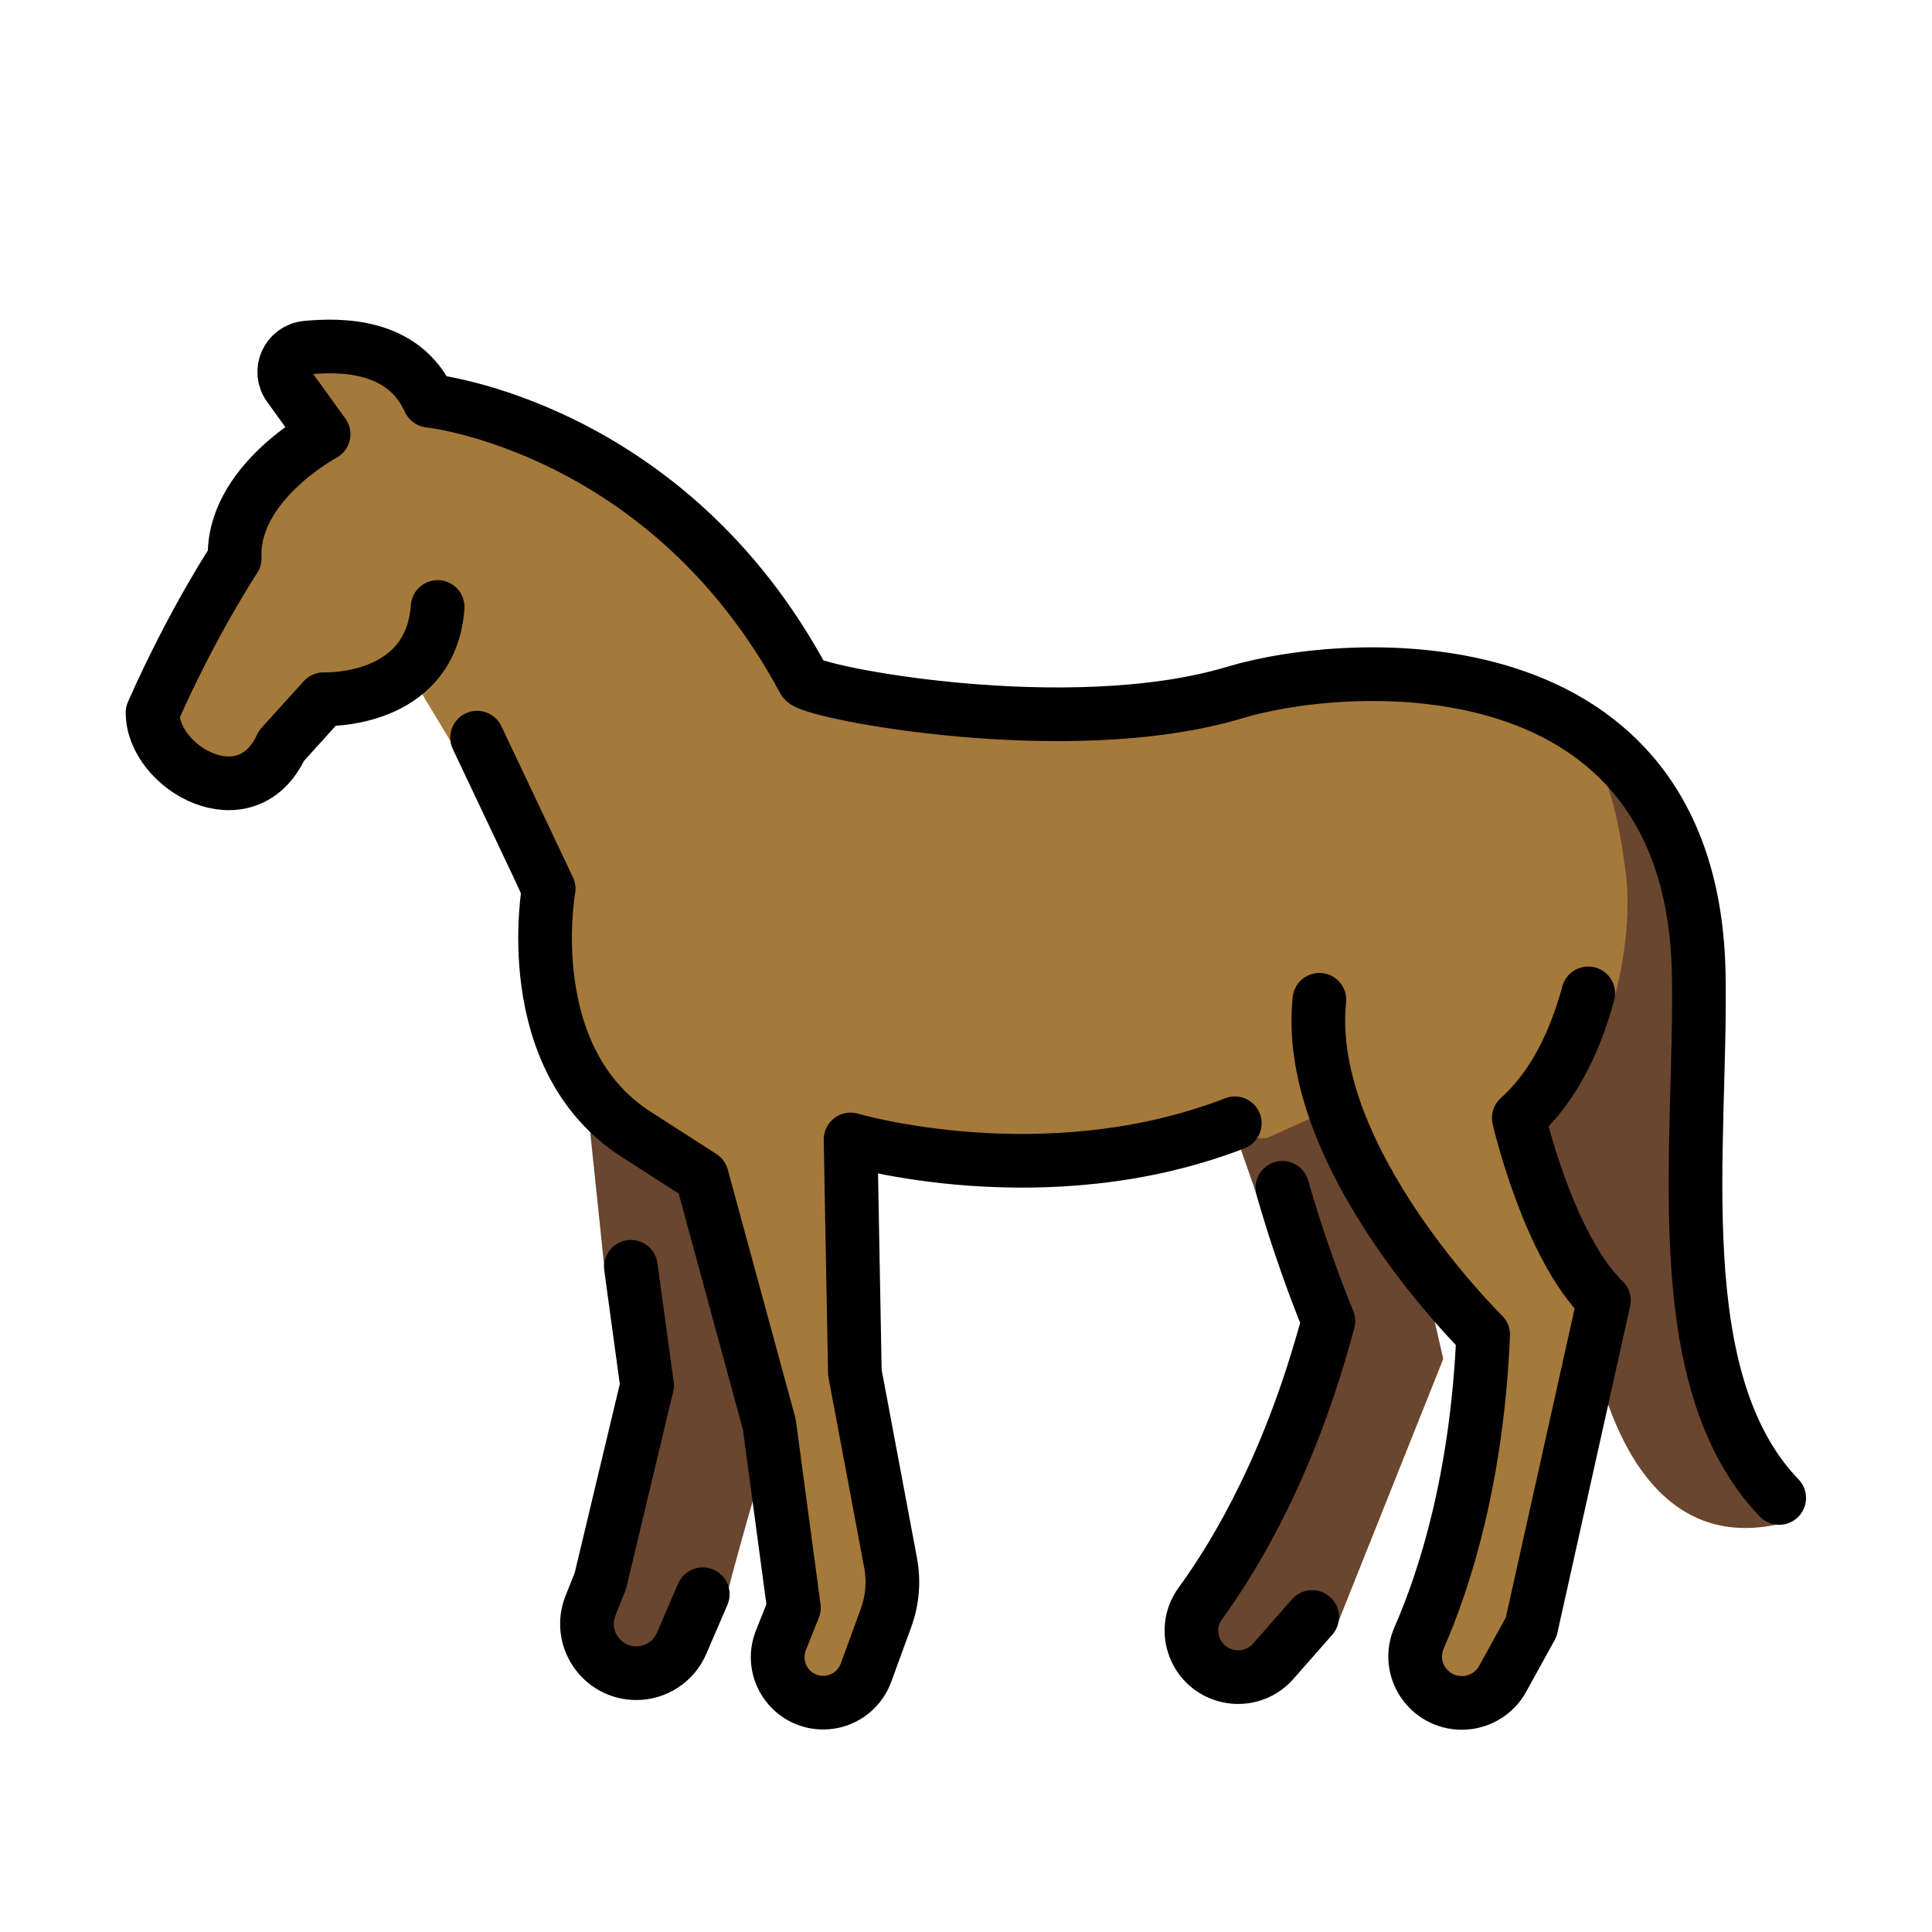 <?xml version="1.0" encoding="utf-8"?><!-- Uploaded to: SVG Repo, www.svgrepo.com, Generator: SVG Repo Mixer Tools -->
<svg width="800px" height="800px" viewBox="0 0 72 72" id="emoji" xmlns="http://www.w3.org/2000/svg">
  <g id="color">
    <path fill="#6a462f" d="m46.19 42.68 2.296 6.588-2.399 7.825-2.146 3.417 0.559 1.822 2.339 0.086 2.903-1.645 4.044-10.13-0.307-1.341s-2.295-6.365-3.485-8.242z"/>
    <path fill="#6a462f" d="m57.63 26.17v6.052l-1.03 9.437 2.242 4.911s0.371 12.35 7.955 10.1l-1.335-1.88-2.027-6.065s-0.143-9.432-0.136-9.829-0.613-6.672-0.613-6.672l-2.138-4.543z"/>
    <path fill="#a57939" d="m10.81 13.29c1.139 3.392-2.043 5.957-2.92 8.968-1.795 1.992-3.109 6.565 0.891 6.773 1.967-1.901 6.468-4.115 6.682-3.61l1.405 2.33s3.632 7.184 3.701 9.389c0.352 3.889 4.676 5.135 6.026 8.299 1.226 4.505 2.579 9.054 2.784 13.75-2.174 2.589 2.514 6.047 3.267 2.1 1.158-3.662-0.728-7.357-0.678-11.06 0.259-2.272-0.768-6.391 0.777-7.603l14.46-0.213 2.316-1.035s3.793 4.722 5.32 7.84c0.856 3.565-0.501 7.134-1.587 10.48-1.162 2.592 2.062 4.688 3.234 1.698 1.42-4.314 2.711-8.775 2.914-13.35-0.753-2.525-3.181-3.228-1.85-5.98 2.198-1.901 3.502-6.832 2.991-9.85-0.385-2.954-1.362-6.472-4.901-6.777-6.022-1.568-11.93 1.841-17.97 0.885-3.117-0.157-7.026 0.3-9.103-2.579-2.368-3.529-5.572-6.668-9.713-7.966-2.63-0.688-4.81-3.352-7.689-2.602z"/>
    <path fill="#6A462F" d="m21.87 41 0.65 6.214 1.508 3.036-1.133 6.472-1.025 3.903 1.079 1.571 2.258-0.618s1.876-1.641 1.876-2.016 2-7.188 2-7.188l-1.938-6.902-1.669-2.66-3.606-1.812z"/>
  </g>
  <g id="hair"/>
  <g id="skin"/>
  <g id="skin-shadow"/>
  <g id="line">
    <path fill="none" stroke="#000000" stroke-linecap="round" stroke-linejoin="round" stroke-miterlimit="10" stroke-width="2" d="m16.31 22.62c-0.264 3.606-4.25 3.438-4.25 3.438l-1.571 1.736c-1.304 2.826-4.804 0.826-4.804-1.236 1.508-3.415 3.062-5.75 3.062-5.75-0.125-2.792 3.312-4.625 3.312-4.625l-1.278-1.772c-0.436-0.569-0.072-1.388 0.642-1.455 1.253-0.119 3.615-0.146 4.574 1.977 0 0 8.865 0.933 13.96 10.43 0.238 0.444 9.877 2.308 16.07 0.442 4.284-1.29 17.05-2.062 17.28 10.5 0.117 6.406-1.252 15.1 2.998 19.52"/>
    <path fill="none" stroke="#000000" stroke-linecap="round" stroke-linejoin="round" stroke-miterlimit="10" stroke-width="2" d="m59.19 37.02c-0.442 1.631-1.221 3.426-2.589 4.642 0 0 1.096 4.786 3.172 6.804l-2.71 12.17-1.062 1.927c-0.305 0.554-0.888 0.899-1.522 0.899v0c-1.252 0-2.096-1.276-1.594-2.423 0.968-2.212 2.16-5.956 2.389-11.3 0 0-6.722-6.584-6.104-12.48"/>
    <path fill="none" stroke="#000000" stroke-linecap="round" stroke-linejoin="round" stroke-miterlimit="10" stroke-width="2" d="m17.78 27.49 2.668 5.633s-1.153 6.343 3.287 9.168l2.422 1.557 2.513 9.234 0.917 6.833-0.484 1.213c-0.445 1.114 0.376 2.325 1.576 2.325v0c0.713 0 1.349-0.445 1.594-1.115l0.747-2.045c0.24-0.658 0.299-1.368 0.169-2.056l-1.331-7.089-0.16-8.684s7.241 2.141 14.32-0.602"/>
    <path fill="none" stroke="#000000" stroke-linecap="round" stroke-linejoin="round" stroke-miterlimit="10" stroke-width="2" d="m23.51 47.21 0.604 4.42-1.74 7.287-0.367 0.919c-0.482 1.207 0.407 2.519 1.706 2.519h0c0.734 0 1.397-0.436 1.687-1.11l0.79-1.831"/>
    <path fill="none" stroke="#000000" stroke-linecap="round" stroke-linejoin="round" stroke-miterlimit="10" stroke-width="2" d="m48.9 60.26-1.452 1.652c-0.418 0.475-1.061 0.686-1.68 0.549v0c-1.223-0.27-1.771-1.698-1.033-2.71 1.422-1.951 3.394-5.35 4.771-10.52 0 0-0.905-2.133-1.716-4.966"/>
  </g>
</svg>